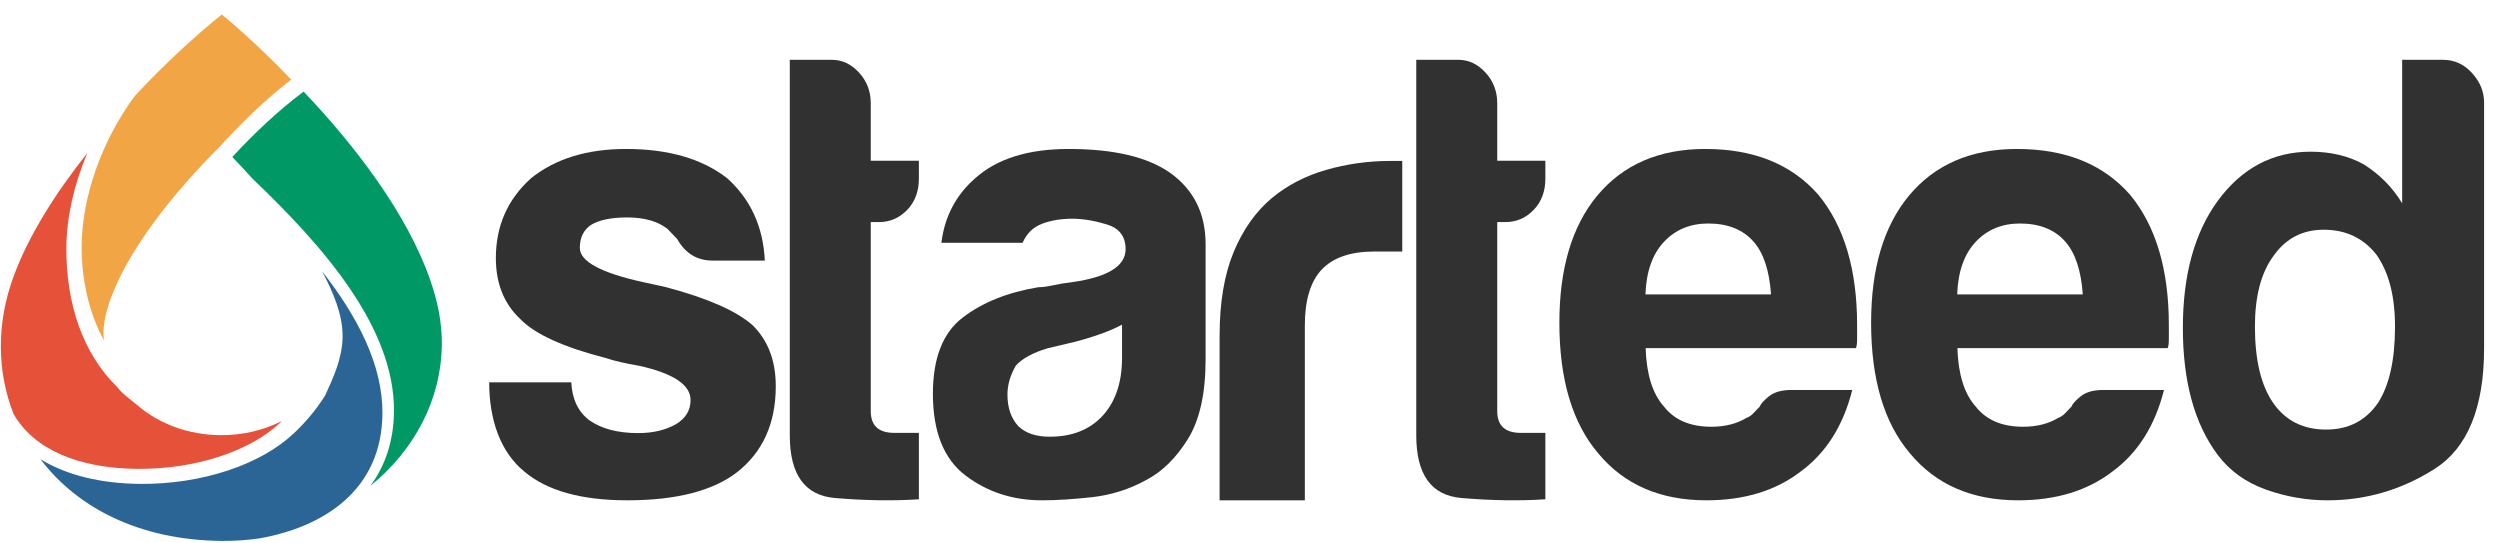 <?xml version="1.0" encoding="UTF-8"?>
<svg width="152px" height="33px" viewBox="0 0 152 33" version="1.1" xmlns="http://www.w3.org/2000/svg" xmlns:xlink="http://www.w3.org/1999/xlink">
    <!-- Generator: Sketch 47 (45396) - http://www.bohemiancoding.com/sketch -->
    <title>Logo</title>
    <desc>Created with Sketch.</desc>
    <defs></defs>
    <g id="Blog" stroke="none" stroke-width="1" fill="none" fill-rule="evenodd">
        <g transform="translate(-869, -685)" id="Logo">
            <g transform="translate(868, 685)">
                <g id="starteed-6-+-Group-3">
                    <g transform="translate(0.344, 0.214)">
                        <g id="starteed-6" transform="translate(30.39, 3.423)" fill="#313131">
                            <path d="M116.317,0 L118.808,0 C119.492,0 120.078,0.268 120.566,0.803 C121.054,1.339 121.299,1.938 121.299,2.602 L121.299,17.523 C121.299,21.145 120.297,23.594 118.295,24.869 C116.293,26.144 114.119,26.782 111.775,26.782 C110.505,26.782 109.26,26.565 108.039,26.132 C106.818,25.698 105.841,24.996 105.108,24.027 C103.692,22.14 102.984,19.564 102.984,16.299 C102.984,13.085 103.692,10.509 105.108,8.57 C106.573,6.581 108.454,5.586 110.749,5.586 C111.97,5.586 113.045,5.841 113.973,6.351 C114.949,6.963 115.731,7.754 116.317,8.723 L116.317,0 Z M107.365,16.214 C107.365,18.252 107.738,19.806 108.485,20.876 C109.233,21.946 110.304,22.481 111.699,22.481 C113.044,22.481 114.09,21.946 114.837,20.876 C115.535,19.806 115.883,18.252 115.883,16.214 C115.883,14.38 115.51,12.928 114.762,11.858 C113.965,10.839 112.894,10.33 111.549,10.33 C110.254,10.33 109.233,10.865 108.485,11.935 C107.738,12.953 107.365,14.38 107.365,16.214 Z" id="Path"></path>
                            <path d="M101.836,20.073 C101.294,22.232 100.26,23.877 98.733,25.008 C97.206,26.191 95.285,26.782 92.97,26.782 C90.162,26.782 87.97,25.831 86.394,23.929 C84.818,22.078 84.03,19.43 84.03,15.985 C84.03,12.695 84.793,10.124 86.32,8.273 C87.896,6.371 90.088,5.42 92.896,5.42 C95.852,5.42 98.142,6.345 99.767,8.196 C101.344,10.098 102.132,12.746 102.132,16.139 L102.132,16.679 L102.132,16.988 C102.132,17.245 102.107,17.425 102.058,17.528 L89.276,17.528 C89.325,19.121 89.694,20.304 90.384,21.075 C91.024,21.898 91.985,22.309 93.265,22.309 C94.103,22.309 94.817,22.129 95.408,21.769 C95.556,21.718 95.691,21.628 95.815,21.499 C95.938,21.371 96.073,21.229 96.221,21.075 C96.27,20.921 96.455,20.715 96.775,20.458 C97.095,20.201 97.551,20.073 98.142,20.073 L101.836,20.073 Z M89.263,14.263 L96.899,14.263 C96.799,12.826 96.45,11.761 95.851,11.07 C95.202,10.325 94.279,9.952 93.081,9.952 C91.983,9.952 91.084,10.325 90.386,11.07 C89.687,11.815 89.313,12.879 89.263,14.263 Z" id="Path"></path>
                            <path d="M79.188,20.073 L82.882,20.073 C82.341,22.232 81.306,23.877 79.779,25.008 C78.252,26.191 76.331,26.782 74.016,26.782 C71.208,26.782 69.017,25.831 67.44,23.929 C65.864,22.078 65.076,19.43 65.076,15.985 C65.076,12.695 65.839,10.124 67.366,8.273 C68.943,6.371 71.135,5.42 73.942,5.42 C76.898,5.42 79.188,6.345 80.814,8.196 C82.39,10.098 83.178,12.746 83.178,16.139 L83.178,16.679 L83.178,16.988 C83.178,17.245 83.153,17.425 83.104,17.528 L70.322,17.528 C70.371,19.121 70.74,20.304 71.43,21.075 C72.07,21.898 73.031,22.309 74.312,22.309 C75.149,22.309 75.863,22.129 76.454,21.769 C76.602,21.718 76.738,21.628 76.861,21.499 C76.984,21.371 77.119,21.229 77.267,21.075 C77.316,20.921 77.501,20.715 77.821,20.458 C78.141,20.201 78.597,20.073 79.188,20.073 Z M70.309,14.263 L77.945,14.263 C77.845,12.826 77.496,11.761 76.897,11.07 C76.248,10.325 75.325,9.952 74.127,9.952 C73.029,9.952 72.131,10.325 71.432,11.07 C70.733,11.815 70.359,12.879 70.309,14.263 Z" id="Path"></path>
                            <path d="M64.224,26.72 C62.654,26.823 60.954,26.797 59.122,26.642 C57.291,26.487 56.375,25.218 56.375,22.836 L56.375,0 L58.944,0 C59.562,0 60.109,0.259 60.585,0.777 C61.061,1.295 61.298,1.916 61.298,2.641 L61.298,6.136 L64.224,6.136 L64.224,7.224 C64.224,8 63.986,8.635 63.51,9.127 C63.035,9.619 62.464,9.865 61.798,9.865 L61.298,9.865 L61.298,17.858 L61.298,21.36 C61.298,22.241 61.774,22.681 62.726,22.681 L64.224,22.681 L64.224,26.72 Z" id="Path"></path>
                            <path d="M44.418,26.782 L44.418,16.776 C44.418,14.759 44.702,13.065 45.27,11.695 C45.837,10.325 46.615,9.226 47.602,8.398 C48.539,7.623 49.638,7.054 50.896,6.692 C52.155,6.33 53.45,6.149 54.783,6.149 L55.153,6.149 L55.523,6.149 L55.523,11.656 L53.82,11.656 C52.389,11.656 51.328,12.018 50.637,12.742 C49.946,13.466 49.6,14.604 49.6,16.155 L49.6,26.782 L44.418,26.782 Z" id="Path"></path>
                            <path d="M36.676,26.589 C35.522,26.718 34.502,26.782 33.618,26.782 C31.849,26.782 30.302,26.281 28.975,25.278 C27.649,24.276 26.986,22.617 26.986,20.304 C26.986,18.145 27.587,16.602 28.791,15.677 C29.995,14.751 31.53,14.134 33.397,13.826 C33.643,13.826 33.937,13.787 34.281,13.71 C34.625,13.633 35.018,13.569 35.46,13.517 C37.622,13.209 38.703,12.541 38.703,11.512 C38.703,10.741 38.322,10.24 37.561,10.008 C36.799,9.777 36.099,9.661 35.46,9.661 C34.773,9.661 34.158,9.764 33.618,9.97 C33.078,10.175 32.685,10.561 32.439,11.127 L27.502,11.127 C27.698,9.533 28.386,8.222 29.565,7.194 C30.891,6.011 32.783,5.42 35.239,5.42 C37.99,5.42 40.054,5.908 41.429,6.885 C42.854,7.913 43.566,9.353 43.566,11.204 L43.566,18.222 C43.566,20.278 43.21,21.885 42.498,23.042 C41.786,24.198 40.938,25.034 39.956,25.548 C38.924,26.114 37.831,26.461 36.676,26.589 Z M38.486,16.101 C37.801,16.475 36.848,16.822 35.626,17.143 C34.501,17.41 33.939,17.544 33.939,17.544 C33.059,17.811 32.423,18.159 32.032,18.586 C31.69,19.174 31.519,19.762 31.519,20.35 C31.519,21.151 31.739,21.793 32.179,22.274 C32.619,22.701 33.254,22.915 34.086,22.915 C35.455,22.915 36.53,22.488 37.312,21.633 C38.095,20.777 38.486,19.602 38.486,18.105 L38.486,16.101 Z" id="Path"></path>
                            <path d="M26.134,26.72 C24.564,26.823 22.863,26.797 21.032,26.642 C19.2,26.487 18.285,25.218 18.285,22.836 L18.285,0 L20.853,0 C21.472,0 22.019,0.259 22.495,0.777 C22.97,1.295 23.208,1.916 23.208,2.641 L23.208,6.136 L26.134,6.136 L26.134,7.224 C26.134,8 25.896,8.635 25.42,9.127 C24.945,9.619 24.374,9.865 23.708,9.865 L23.208,9.865 L23.208,21.36 C23.208,22.241 23.684,22.681 24.635,22.681 L26.134,22.681 L26.134,26.72 Z" id="Path"></path>
                            <path d="M0.152,19.61 L5.001,19.61 C5.051,20.638 5.421,21.409 6.111,21.923 C6.851,22.438 7.838,22.695 9.071,22.695 C9.959,22.695 10.724,22.515 11.365,22.155 C11.957,21.795 12.253,21.306 12.253,20.689 C12.253,19.764 11.217,19.07 9.145,18.607 C8.257,18.453 7.591,18.299 7.147,18.145 C4.533,17.476 2.781,16.679 1.893,15.754 C0.907,14.828 0.414,13.594 0.414,12.052 C0.414,10.098 1.129,8.479 2.559,7.194 C4.039,6.011 5.963,5.42 8.331,5.42 C10.896,5.42 12.944,6.011 14.473,7.194 C15.903,8.479 16.668,10.15 16.767,12.206 L13.585,12.206 C12.648,12.206 11.932,11.769 11.439,10.895 C11.242,10.69 11.044,10.484 10.847,10.278 C10.255,9.816 9.441,9.584 8.405,9.584 C7.419,9.584 6.679,9.738 6.185,10.047 C5.741,10.355 5.519,10.818 5.519,11.435 C5.519,12.258 6.802,12.952 9.367,13.517 C10.31,13.715 10.773,13.826 10.773,13.826 C13.289,14.494 15.04,15.265 16.027,16.139 C16.964,17.065 17.433,18.299 17.433,19.841 C17.433,22.103 16.643,23.851 15.065,25.085 C13.585,26.216 11.365,26.782 8.405,26.782 C5.593,26.782 3.497,26.191 2.115,25.008 C0.685,23.826 0.008,21.872 0.008,19.61 L0.152,19.61 Z" id="Path"></path>
                        </g>
                        <g id="Group-3" transform="translate(14.114, 16.671) rotate(-90) translate(-14.114, -16.671) translate(-1.889, 3.265)">
                            <path d="M12.645,6.24 C13.27,6.244 13.981,6.398 14.812,6.709 C17.799,7.819 21.193,10.511 24.049,13.386 C25.419,14.63 26.836,16.078 28.05,17.654 C29.643,16.131 31.005,14.649 32.006,13.434 C30.812,11.94 29.091,10.046 27.069,8.156 C24.389,6.166 20.964,4.936 17.96,4.913 C15.815,4.897 13.845,5.38 12.2,6.262 C12.348,6.25 12.496,6.238 12.645,6.24 Z" id="Fill-105" fill="#F1A544"></path>
                            <path d="M4.381,8.33 C4.357,11.788 5.425,15.096 7.168,16.965 C7.208,17.007 7.25,17.043 7.29,17.083 C6.725,15.968 6.421,14.693 6.43,13.36 C6.444,11.442 7.093,9.644 8.252,8.297 C8.594,7.901 8.951,7.368 9.35,7.082 C11.396,4.977 14.438,3.957 17.863,3.983 C19.7,3.998 21.686,4.456 23.578,5.256 C21.191,3.356 18.595,1.692 16.031,0.756 C13.2,-0.278 10.274,-0.232 7.717,0.773 C5.588,2 4.408,4.657 4.381,8.33 L9.554,6.643" id="Fill-106" fill="#E65139"></path>
                            <path d="M16.398,19.53 C15.175,20.175 13.798,20.789 12.425,20.778 C11.112,20.768 9.899,20.205 8.832,19.71 C7.952,19.156 7.214,18.528 6.527,17.797 C4.612,15.758 3.441,12.191 3.467,8.485 C3.485,6.041 4.012,3.967 4.969,2.409 C2.042,4.621 0.037,8.393 0,13.472 C-0.005,14.237 0.049,14.988 0.154,15.719 C0.844,19.632 3.09,23.165 7.741,23.2 C10.693,23.223 13.624,21.696 16.398,19.53 Z" id="Fill-107" fill="#2B6596"></path>
                            <path d="M11.986,26.813 C13.355,26.824 14.661,26.525 15.9,26.093 C19.92,24.689 24.05,21.52 27.32,18.406 C26.119,16.805 24.705,15.331 23.343,14.072 C22.913,14.489 22.471,14.899 22.024,15.299 C17.828,19.705 12.937,23.94 7.882,23.901 C6.037,23.887 4.542,23.348 3.347,22.467 C5.492,25.116 8.562,26.787 11.986,26.813 L20.725,19.454" id="Fill-108" fill="#009966"></path>
                        </g>
                    </g>
                </g>
            </g>
        </g>
    </g>
</svg>